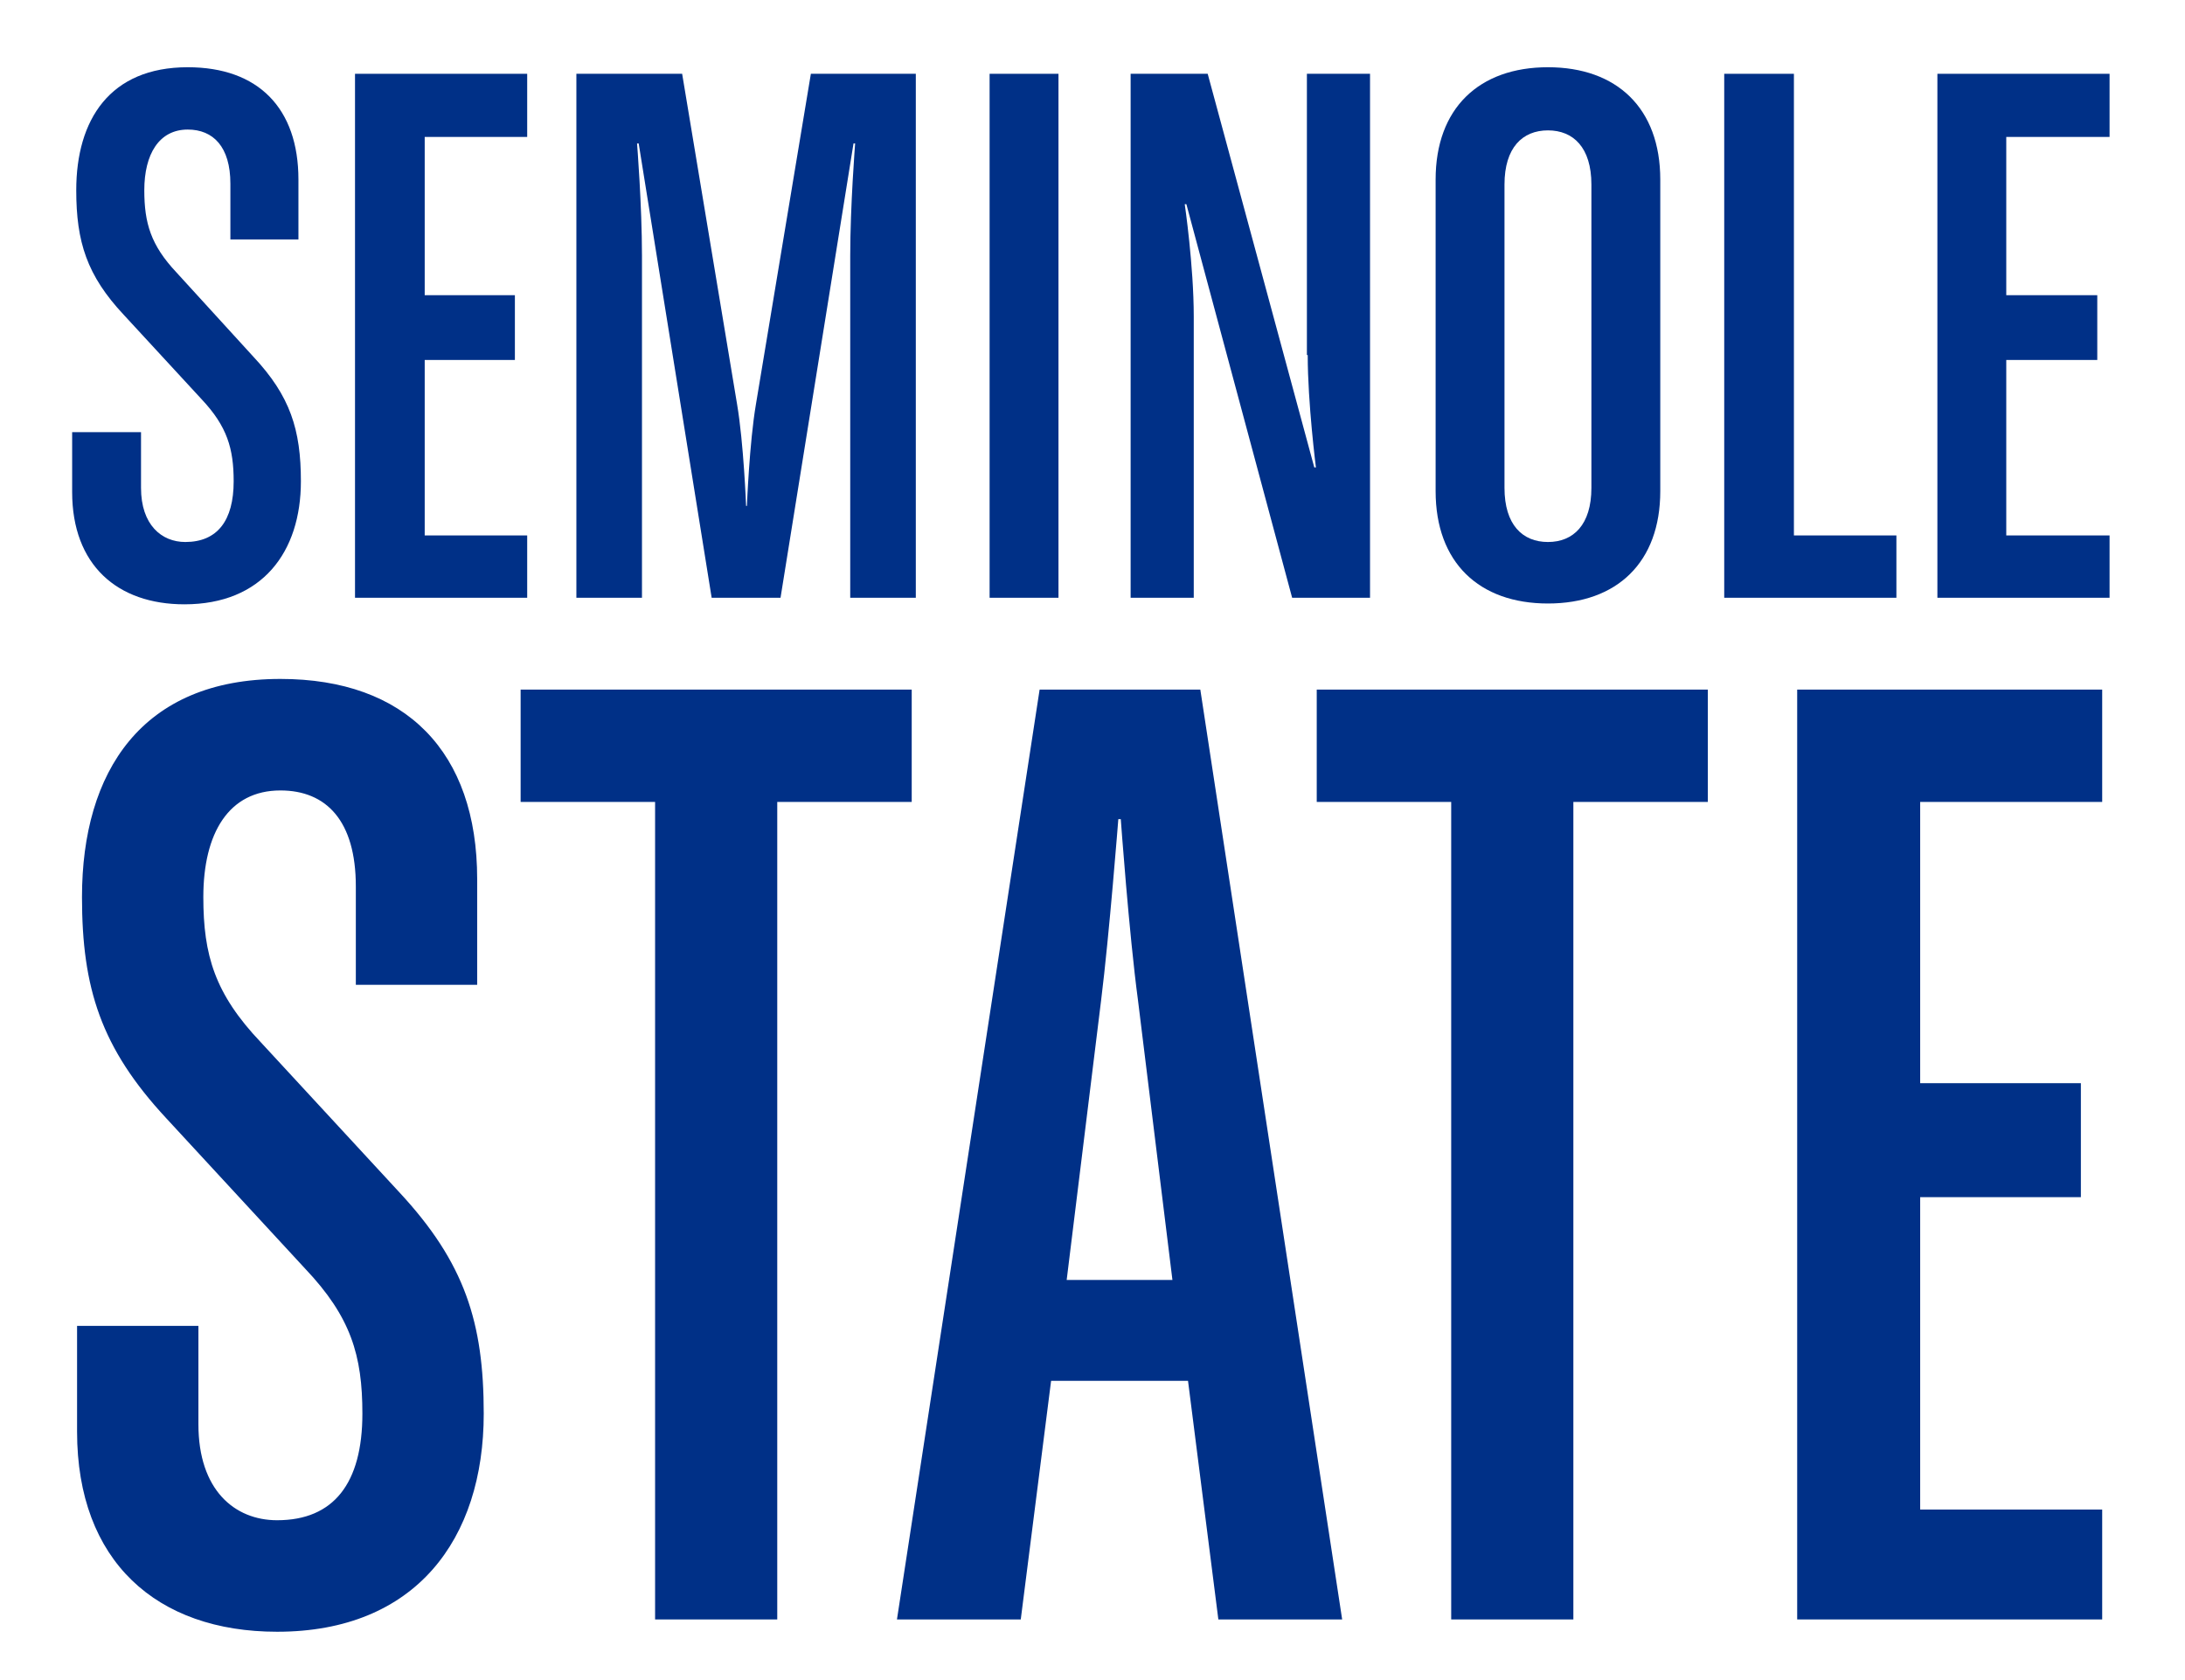 <?xml version="1.0" encoding="utf-8"?>
<!-- Generator: Adobe Illustrator 24.2.1, SVG Export Plug-In . SVG Version: 6.00 Build 0)  -->
<svg version="1.1" id="SEMINOLESTATE" xmlns="http://www.w3.org/2000/svg" xmlns:xlink="http://www.w3.org/1999/xlink" x="0px"
	 y="0px" viewBox="0 0 266.5 204.9" style="enable-background:new 0 0 266.5 204.9;" xml:space="preserve">
<style type="text/css">
	.st0{fill:#003087;}
</style>
<g id="SEMINOLE">
	<path class="st0" d="M21.5,33.2c-3.1-3.3-3.9-6-3.9-10c0-4.4,1.8-7.4,5.3-7.4c3.1,0,5.2,2.1,5.2,6.6v6.8h8.3v-7.3
		c0-8.7-4.9-13.7-13.5-13.7c-9.5,0-13.6,6.4-13.6,15c0,6.3,1.3,10.4,5.8,15.2l9.5,10.3c3.1,3.3,3.9,6,3.9,10c0,4.8-2,7.4-5.9,7.4
		c-2.9,0-5.4-2.1-5.4-6.6v-6.8H8.8v7.3c0,8.9,5.5,13.7,13.7,13.7c9.5,0,14.2-6.4,14.2-15c0-6.3-1.3-10.4-5.8-15.2L21.5,33.2z"/>
	<polygon class="st0" points="43.3,72.9 64.3,72.9 64.3,65.3 51.8,65.3 51.8,43.9 62.8,43.9 62.8,36 51.8,36 51.8,16.7 64.3,16.7 
		64.3,9 43.3,9 	"/>
	<path class="st0" d="M92.2,49.3c-0.8,4.7-1.1,12.4-1.1,12.4H91c0,0-0.3-7.7-1.1-12.4L83.2,9H70.3v63.9h8V31.2
		c0-6.2-0.6-13.7-0.6-13.7h0.2l8.9,55.4h8.4l8.9-55.4h0.2c0,0-0.6,7.6-0.6,13.7v41.7h8V9H98.9L92.2,49.3z"/>
	<rect x="120.7" y="9" class="st0" width="8.4" height="63.9"/>
	<path class="st0" d="M159.5,43.3c0,5.9,1,13.7,1,13.7h-0.2L147.3,9h-9.4v63.9h7.7V38.6c0-6.2-1.1-13.7-1.1-13.7h0.2l12.9,48h9.5V9
		h-7.7V43.3z"/>
	<path class="st0" d="M188.8,8.2c-8.4,0-13.7,5-13.7,13.7v38c0,8.7,5.3,13.7,13.7,13.7s13.7-5,13.7-13.7v-38
		C202.5,13.2,197.2,8.2,188.8,8.2z M194.1,59.5c0,4.5-2.2,6.6-5.3,6.6c-3.1,0-5.3-2.1-5.3-6.6v-37c0-4.5,2.2-6.6,5.3-6.6
		c3.1,0,5.3,2.1,5.3,6.6V59.5z"/>
	<polygon class="st0" points="218.8,9 210.3,9 210.3,72.9 231.3,72.9 231.3,65.3 218.8,65.3 	"/>
	<polygon class="st0" points="257.3,16.7 257.3,9 236.3,9 236.3,72.9 257.3,72.9 257.3,65.3 244.7,65.3 244.7,43.9 255.8,43.9 
		255.8,36 244.7,36 244.7,16.7 	"/>
</g>
<g id="STATE">
	<path class="st0" d="M31.8,127.1c-5.6-5.9-7-10.6-7-17.7c0-7.8,3.1-13,9.4-13c5.6,0,9.2,3.7,9.2,11.7v12h14.8v-12.9
		c0-15.5-8.7-24.4-24-24.4c-16.9,0-24.2,11.3-24.2,26.6c0,11.1,2.3,18.4,10.3,27l16.9,18.3c5.6,5.9,7,10.6,7,17.7
		c0,8.5-3.5,13-10.4,13c-5.2,0-9.6-3.7-9.6-11.7v-12H9.4v12.9c0,15.8,9.7,24.4,24.4,24.4c16.9,0,25.2-11.3,25.2-26.6
		c0-11.1-2.3-18.4-10.3-27L31.8,127.1z"/>
	<polygon class="st0" points="111.2,84.1 63.5,84.1 63.5,97.8 79.9,97.8 79.9,197.5 94.8,197.5 94.8,97.8 111.2,97.8 	"/>
	<path class="st0" d="M126.8,84.1l-17.4,113.4h15.1l3.7-29.1h16.7l3.7,29.1h15.1L146.4,84.1H126.8z M130.1,156.1l4.2-34.1
		c1-8,2.1-22.1,2.1-22.1h0.3c0,0,1,13.9,2.1,22.1l4.2,34.1H130.1z"/>
	<polygon class="st0" points="160.6,97.8 177,97.8 177,197.5 191.9,197.5 191.9,97.8 208.3,97.8 208.3,84.1 160.6,84.1 	"/>
	<polygon class="st0" points="256.4,97.8 256.4,84.1 219.2,84.1 219.2,197.5 256.4,197.5 256.4,184.1 234.2,184.1 234.2,146 
		253.8,146 253.8,132.1 234.2,132.1 234.2,97.8 	"/>
</g>
</svg>
